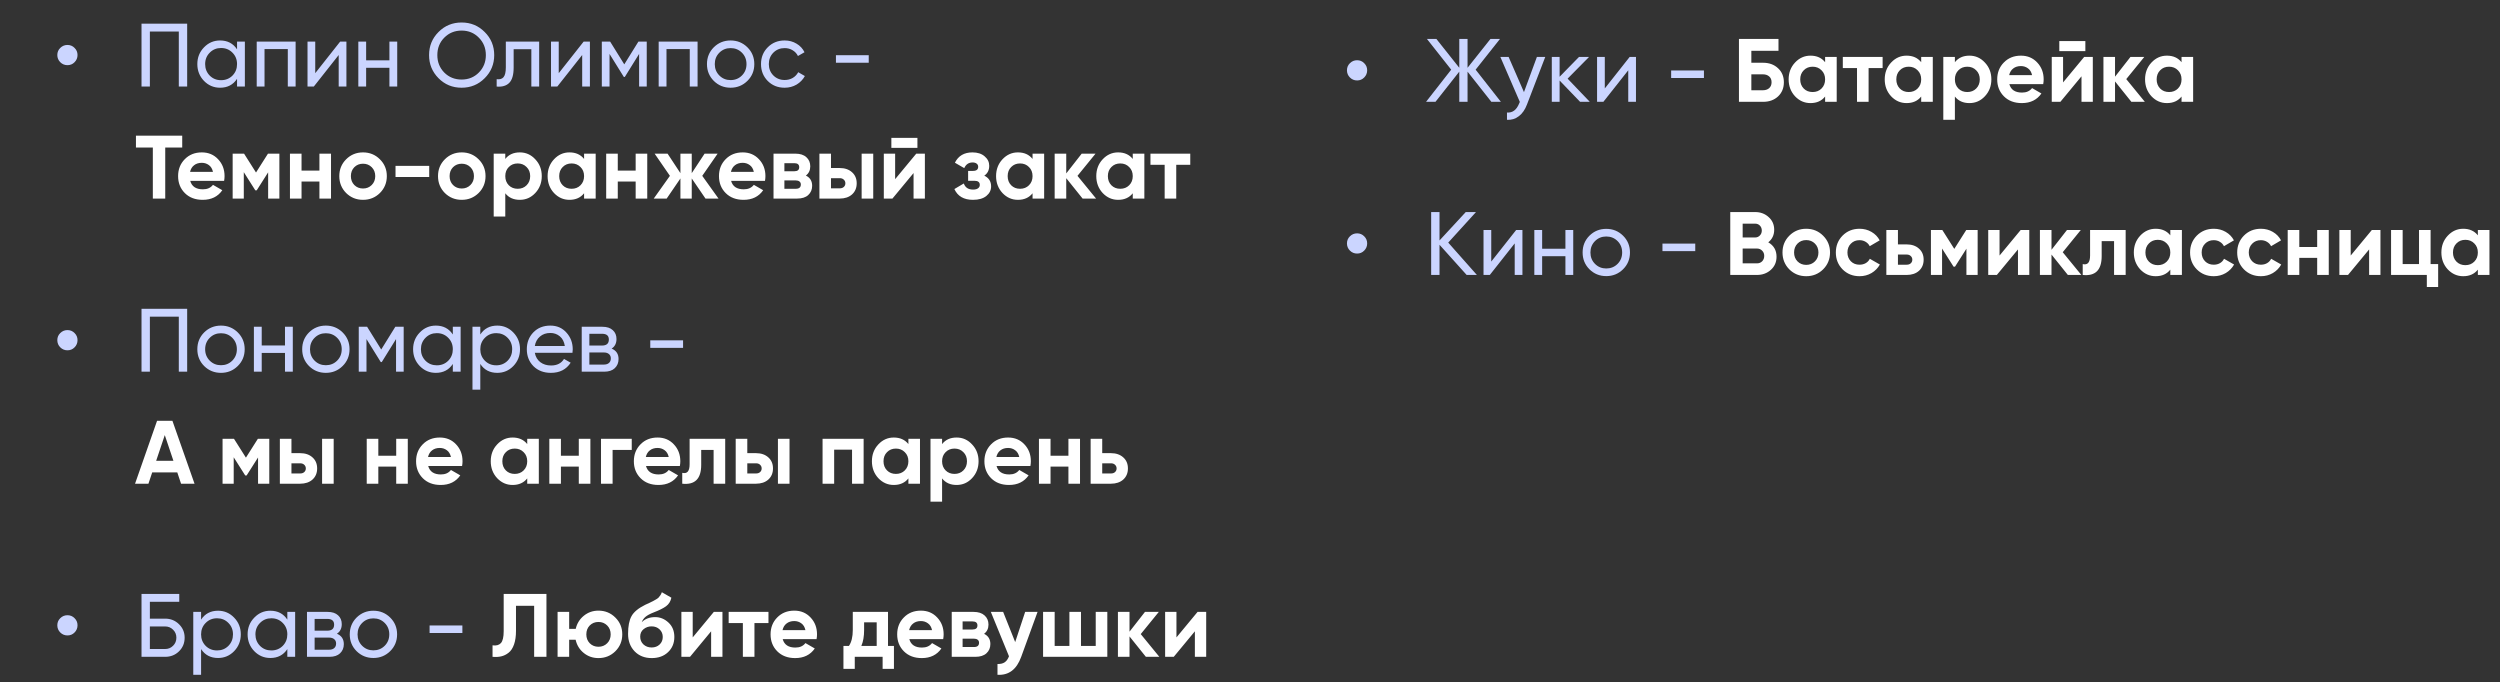 <?xml version="1.0" encoding="UTF-8"?> <svg xmlns="http://www.w3.org/2000/svg" width="491" height="134" viewBox="0 0 491 134" fill="none"><rect x="0" y="0" width="491" height="134" fill="#333333" stroke="none"/><path d="M267.93 15.218C267.553 15.606 267.089 15.8 266.536 15.8C265.983 15.8 265.512 15.606 265.124 15.218C264.736 14.829 264.542 14.359 264.542 13.806C264.542 13.253 264.736 12.788 265.124 12.412C265.512 12.024 265.983 11.829 266.536 11.829C267.089 11.829 267.553 12.024 267.93 12.412C268.318 12.788 268.512 13.253 268.512 13.806C268.512 14.359 268.318 14.829 267.93 15.218ZM294.774 20H292.903L288.227 14.071V20H286.603V14.071L281.927 20H280.074L285.015 13.682L280.25 7.647H282.103L286.603 13.312V7.647H288.227V13.312L292.727 7.647H294.597L289.815 13.682L294.774 20ZM301.848 11.177H303.49L299.89 20.547C299.513 21.547 298.984 22.306 298.301 22.823C297.619 23.353 296.843 23.588 295.972 23.529V22.1C297.054 22.182 297.849 21.594 298.354 20.335L298.496 20.018L294.666 11.177H296.29L299.307 18.094L301.848 11.177ZM312.236 20H310.33L306.307 15.818V20H304.772V11.177H306.307V15.076L310.119 11.177H312.095L307.878 15.447L312.236 20ZM320.07 11.177H321.305V20H319.788V13.806L314.899 20H313.664V11.177H315.182V17.371L320.07 11.177ZM328.213 15.324V13.841H334.654V15.324H328.213ZM267.93 49.218C267.553 49.606 267.089 49.8 266.536 49.8C265.983 49.8 265.512 49.606 265.124 49.218C264.736 48.829 264.542 48.359 264.542 47.806C264.542 47.253 264.736 46.788 265.124 46.412C265.512 46.024 265.983 45.83 266.536 45.83C267.089 45.83 267.553 46.024 267.93 46.412C268.318 46.788 268.512 47.253 268.512 47.806C268.512 48.359 268.318 48.829 267.93 49.218ZM290.062 54H288.05L282.721 48.071V54H281.08V41.647H282.721V47.224L287.874 41.647H289.885L284.432 47.647L290.062 54ZM297.77 45.176H299.005V54H297.488V47.806L292.599 54H291.364V45.176H292.882V51.371L297.77 45.176ZM307.448 45.176H308.983V54H307.448V50.312H302.878V54H301.342V45.176H302.878V48.847H307.448V45.176ZM318.767 52.888C317.861 53.782 316.761 54.229 315.467 54.229C314.173 54.229 313.073 53.782 312.167 52.888C311.273 51.994 310.826 50.894 310.826 49.588C310.826 48.282 311.273 47.182 312.167 46.288C313.073 45.394 314.173 44.947 315.467 44.947C316.761 44.947 317.861 45.394 318.767 46.288C319.673 47.182 320.126 48.282 320.126 49.588C320.126 50.894 319.673 51.994 318.767 52.888ZM315.467 52.729C316.35 52.729 317.091 52.429 317.691 51.829C318.291 51.229 318.591 50.482 318.591 49.588C318.591 48.694 318.291 47.947 317.691 47.347C317.091 46.747 316.35 46.447 315.467 46.447C314.597 46.447 313.862 46.747 313.262 47.347C312.662 47.947 312.362 48.694 312.362 49.588C312.362 50.482 312.662 51.229 313.262 51.829C313.862 52.429 314.597 52.729 315.467 52.729ZM326.507 49.324V47.841H332.948V49.324H326.507Z" fill="#CBD5FF"></path><path d="M346.259 12.324C347.459 12.324 348.442 12.682 349.206 13.4C349.971 14.106 350.353 15.024 350.353 16.153C350.353 17.294 349.971 18.224 349.206 18.941C348.442 19.647 347.459 20 346.259 20H341.53V7.647H349.295V9.977H343.965V12.324H346.259ZM346.259 17.724C346.742 17.724 347.142 17.588 347.459 17.318C347.777 17.035 347.936 16.647 347.936 16.153C347.936 15.659 347.777 15.277 347.459 15.006C347.142 14.735 346.742 14.6 346.259 14.6H343.965V17.724H346.259ZM358.453 11.177H360.729V20H358.453V18.959C357.77 19.818 356.812 20.247 355.576 20.247C354.4 20.247 353.388 19.8 352.541 18.906C351.706 18 351.288 16.894 351.288 15.588C351.288 14.282 351.706 13.182 352.541 12.288C353.388 11.382 354.4 10.93 355.576 10.93C356.812 10.93 357.77 11.359 358.453 12.218V11.177ZM354.253 17.388C354.712 17.847 355.294 18.076 356 18.076C356.706 18.076 357.288 17.847 357.747 17.388C358.217 16.918 358.453 16.318 358.453 15.588C358.453 14.859 358.217 14.265 357.747 13.806C357.288 13.335 356.706 13.1 356 13.1C355.294 13.1 354.712 13.335 354.253 13.806C353.794 14.265 353.564 14.859 353.564 15.588C353.564 16.318 353.794 16.918 354.253 17.388ZM369.746 11.177V13.365H366.993V20H364.717V13.365H361.929V11.177H369.746ZM377.323 11.177H379.6V20H377.323V18.959C376.641 19.818 375.682 20.247 374.447 20.247C373.27 20.247 372.259 19.8 371.411 18.906C370.576 18 370.159 16.894 370.159 15.588C370.159 14.282 370.576 13.182 371.411 12.288C372.259 11.382 373.27 10.93 374.447 10.93C375.682 10.93 376.641 11.359 377.323 12.218V11.177ZM373.123 17.388C373.582 17.847 374.164 18.076 374.87 18.076C375.576 18.076 376.158 17.847 376.617 17.388C377.088 16.918 377.323 16.318 377.323 15.588C377.323 14.859 377.088 14.265 376.617 13.806C376.158 13.335 375.576 13.1 374.87 13.1C374.164 13.1 373.582 13.335 373.123 13.806C372.664 14.265 372.435 14.859 372.435 15.588C372.435 16.318 372.664 16.918 373.123 17.388ZM386.799 10.93C387.987 10.93 388.999 11.382 389.834 12.288C390.682 13.182 391.105 14.282 391.105 15.588C391.105 16.894 390.682 18 389.834 18.906C388.999 19.8 387.987 20.247 386.799 20.247C385.564 20.247 384.611 19.818 383.94 18.959V23.529H381.664V11.177H383.94V12.218C384.611 11.359 385.564 10.93 386.799 10.93ZM384.629 17.388C385.087 17.847 385.67 18.076 386.376 18.076C387.082 18.076 387.664 17.847 388.123 17.388C388.593 16.918 388.829 16.318 388.829 15.588C388.829 14.859 388.593 14.265 388.123 13.806C387.664 13.335 387.082 13.1 386.376 13.1C385.67 13.1 385.087 13.335 384.629 13.806C384.17 14.265 383.94 14.859 383.94 15.588C383.94 16.318 384.17 16.918 384.629 17.388ZM394.634 16.524C394.94 17.629 395.769 18.182 397.122 18.182C397.993 18.182 398.652 17.888 399.099 17.3L400.934 18.359C400.063 19.618 398.781 20.247 397.087 20.247C395.628 20.247 394.458 19.806 393.575 18.924C392.693 18.041 392.252 16.929 392.252 15.588C392.252 14.259 392.687 13.153 393.558 12.271C394.428 11.377 395.546 10.93 396.91 10.93C398.205 10.93 399.269 11.377 400.105 12.271C400.952 13.165 401.375 14.271 401.375 15.588C401.375 15.882 401.346 16.194 401.287 16.524H394.634ZM394.599 14.759H399.099C398.969 14.159 398.699 13.712 398.287 13.418C397.887 13.124 397.428 12.976 396.91 12.976C396.299 12.976 395.793 13.135 395.393 13.453C394.993 13.759 394.728 14.194 394.599 14.759ZM404.447 10.047V8.071H409.564V10.047H404.447ZM409.335 11.177H411.029V20H408.805V14.988L404.658 20H402.964V11.177H405.188V16.188L409.335 11.177ZM421.25 20H418.603L415.391 15.994V20H413.115V11.177H415.391V15.059L418.426 11.177H421.144L417.597 15.535L421.25 20ZM428.454 11.177H430.731V20H428.454V18.959C427.772 19.818 426.813 20.247 425.578 20.247C424.402 20.247 423.39 19.8 422.543 18.906C421.707 18 421.29 16.894 421.29 15.588C421.29 14.282 421.707 13.182 422.543 12.288C423.39 11.382 424.402 10.93 425.578 10.93C426.813 10.93 427.772 11.359 428.454 12.218V11.177ZM424.255 17.388C424.713 17.847 425.296 18.076 426.002 18.076C426.707 18.076 427.29 17.847 427.749 17.388C428.219 16.918 428.454 16.318 428.454 15.588C428.454 14.859 428.219 14.265 427.749 13.806C427.29 13.335 426.707 13.1 426.002 13.1C425.296 13.1 424.713 13.335 424.255 13.806C423.796 14.265 423.566 14.859 423.566 15.588C423.566 16.318 423.796 16.918 424.255 17.388ZM347.289 47.594C348.371 48.218 348.912 49.159 348.912 50.418C348.912 51.465 348.541 52.324 347.8 52.994C347.059 53.665 346.147 54 345.065 54H339.824V41.647H344.694C345.753 41.647 346.641 41.977 347.359 42.635C348.089 43.282 348.453 44.112 348.453 45.124C348.453 46.147 348.065 46.971 347.289 47.594ZM344.694 43.924H342.259V46.641H344.694C345.071 46.641 345.383 46.512 345.63 46.253C345.889 45.994 346.018 45.671 346.018 45.282C346.018 44.894 345.894 44.571 345.647 44.312C345.4 44.053 345.083 43.924 344.694 43.924ZM345.065 51.724C345.477 51.724 345.818 51.588 346.089 51.318C346.359 51.035 346.494 50.682 346.494 50.259C346.494 49.847 346.359 49.506 346.089 49.235C345.818 48.953 345.477 48.812 345.065 48.812H342.259V51.724H345.065ZM358.058 52.906C357.152 53.8 356.046 54.247 354.74 54.247C353.435 54.247 352.329 53.8 351.423 52.906C350.529 52 350.082 50.894 350.082 49.588C350.082 48.282 350.529 47.182 351.423 46.288C352.329 45.382 353.435 44.929 354.74 44.929C356.046 44.929 357.152 45.382 358.058 46.288C358.964 47.182 359.417 48.282 359.417 49.588C359.417 50.894 358.964 52 358.058 52.906ZM353.029 51.335C353.488 51.794 354.058 52.023 354.74 52.023C355.423 52.023 355.993 51.794 356.452 51.335C356.911 50.877 357.14 50.294 357.14 49.588C357.14 48.882 356.911 48.3 356.452 47.841C355.993 47.382 355.423 47.153 354.74 47.153C354.058 47.153 353.488 47.382 353.029 47.841C352.582 48.3 352.358 48.882 352.358 49.588C352.358 50.294 352.582 50.877 353.029 51.335ZM365.218 54.247C363.889 54.247 362.777 53.8 361.883 52.906C361.001 52.012 360.56 50.906 360.56 49.588C360.56 48.271 361.001 47.165 361.883 46.271C362.777 45.377 363.889 44.929 365.218 44.929C366.077 44.929 366.86 45.135 367.565 45.547C368.271 45.959 368.807 46.512 369.171 47.206L367.212 48.353C367.036 47.988 366.765 47.7 366.401 47.488C366.048 47.276 365.648 47.171 365.201 47.171C364.518 47.171 363.954 47.4 363.507 47.859C363.06 48.306 362.836 48.882 362.836 49.588C362.836 50.282 363.06 50.859 363.507 51.318C363.954 51.765 364.518 51.988 365.201 51.988C365.66 51.988 366.065 51.888 366.418 51.688C366.783 51.477 367.054 51.188 367.23 50.824L369.207 51.953C368.818 52.647 368.271 53.206 367.565 53.629C366.86 54.041 366.077 54.247 365.218 54.247ZM374.468 48C375.468 48 376.274 48.276 376.885 48.829C377.497 49.371 377.803 50.094 377.803 51C377.803 51.906 377.497 52.635 376.885 53.188C376.274 53.729 375.468 54 374.468 54H370.479V45.176H372.756V48H374.468ZM374.485 51.988C374.803 51.988 375.062 51.9 375.262 51.724C375.474 51.535 375.579 51.294 375.579 51C375.579 50.706 375.474 50.465 375.262 50.276C375.062 50.088 374.803 49.994 374.485 49.994H372.756V51.988H374.485ZM388.41 45.176V54H386.205V48.847L383.963 52.377H383.681L381.422 48.812V54H379.234V45.176H381.475L383.822 48.882L386.169 45.176H388.41ZM396.858 45.176H398.552V54H396.329V48.988L392.181 54H390.487V45.176H392.711V50.188L396.858 45.176ZM408.773 54H406.126L402.914 49.994V54H400.638V45.176H402.914V49.059L405.95 45.176H408.667L405.12 49.535L408.773 54ZM417.48 45.176V54H415.203V47.365H412.768V50.312C412.768 53.041 411.527 54.271 409.045 54V51.865C409.515 51.982 409.874 51.906 410.121 51.635C410.368 51.353 410.492 50.871 410.492 50.188V45.176H417.48ZM426.249 45.176H428.525V54H426.249V52.959C425.566 53.818 424.607 54.247 423.372 54.247C422.196 54.247 421.184 53.8 420.337 52.906C419.502 52 419.084 50.894 419.084 49.588C419.084 48.282 419.502 47.182 420.337 46.288C421.184 45.382 422.196 44.929 423.372 44.929C424.607 44.929 425.566 45.359 426.249 46.218V45.176ZM422.049 51.388C422.507 51.847 423.09 52.077 423.796 52.077C424.502 52.077 425.084 51.847 425.543 51.388C426.013 50.918 426.249 50.318 426.249 49.588C426.249 48.859 426.013 48.265 425.543 47.806C425.084 47.335 424.502 47.1 423.796 47.1C423.09 47.1 422.507 47.335 422.049 47.806C421.59 48.265 421.36 48.859 421.36 49.588C421.36 50.318 421.59 50.918 422.049 51.388ZM434.789 54.247C433.46 54.247 432.348 53.8 431.454 52.906C430.572 52.012 430.131 50.906 430.131 49.588C430.131 48.271 430.572 47.165 431.454 46.271C432.348 45.377 433.46 44.929 434.789 44.929C435.648 44.929 436.43 45.135 437.136 45.547C437.842 45.959 438.378 46.512 438.742 47.206L436.783 48.353C436.607 47.988 436.336 47.7 435.972 47.488C435.619 47.276 435.219 47.171 434.772 47.171C434.089 47.171 433.525 47.4 433.078 47.859C432.631 48.306 432.407 48.882 432.407 49.588C432.407 50.282 432.631 50.859 433.078 51.318C433.525 51.765 434.089 51.988 434.772 51.988C435.231 51.988 435.636 51.888 435.989 51.688C436.354 51.477 436.625 51.188 436.801 50.824L438.778 51.953C438.389 52.647 437.842 53.206 437.136 53.629C436.43 54.041 435.648 54.247 434.789 54.247ZM444.044 54.247C442.714 54.247 441.602 53.8 440.708 52.906C439.826 52.012 439.385 50.906 439.385 49.588C439.385 48.271 439.826 47.165 440.708 46.271C441.602 45.377 442.714 44.929 444.044 44.929C444.902 44.929 445.685 45.135 446.391 45.547C447.097 45.959 447.632 46.512 447.997 47.206L446.038 48.353C445.861 47.988 445.591 47.7 445.226 47.488C444.873 47.276 444.473 47.171 444.026 47.171C443.344 47.171 442.779 47.4 442.332 47.859C441.885 48.306 441.661 48.882 441.661 49.588C441.661 50.282 441.885 50.859 442.332 51.318C442.779 51.765 443.344 51.988 444.026 51.988C444.485 51.988 444.891 51.888 445.244 51.688C445.608 51.477 445.879 51.188 446.055 50.824L448.032 51.953C447.644 52.647 447.097 53.206 446.391 53.629C445.685 54.041 444.902 54.247 444.044 54.247ZM455.093 45.176H457.369V54H455.093V50.647H451.581V54H449.305V45.176H451.581V48.512H455.093V45.176ZM465.826 45.176H467.52V54H465.296V48.988L461.149 54H459.455V45.176H461.679V50.188L465.826 45.176ZM477.37 51.865H478.853V56.365H476.629V54H469.606V45.176H471.882V51.865H475.094V45.176H477.37V51.865ZM486.651 45.176H488.928V54H486.651V52.959C485.969 53.818 485.01 54.247 483.775 54.247C482.599 54.247 481.587 53.8 480.74 52.906C479.904 52 479.487 50.894 479.487 49.588C479.487 48.282 479.904 47.182 480.74 46.288C481.587 45.382 482.599 44.929 483.775 44.929C485.01 44.929 485.969 45.359 486.651 46.218V45.176ZM482.451 51.388C482.91 51.847 483.493 52.077 484.199 52.077C484.904 52.077 485.487 51.847 485.946 51.388C486.416 50.918 486.651 50.318 486.651 49.588C486.651 48.859 486.416 48.265 485.946 47.806C485.487 47.335 484.904 47.1 484.199 47.1C483.493 47.1 482.91 47.335 482.451 47.806C481.993 48.265 481.763 48.859 481.763 49.588C481.763 50.318 481.993 50.918 482.451 51.388Z" fill="white"></path><path d="M14.644 12.218C14.268 12.606 13.803 12.8 13.25 12.8C12.697 12.8 12.227 12.606 11.838 12.218C11.45 11.829 11.256 11.359 11.256 10.806C11.256 10.253 11.45 9.788 11.838 9.412C12.227 9.024 12.697 8.829 13.25 8.829C13.803 8.829 14.268 9.024 14.644 9.412C15.032 9.788 15.226 10.253 15.226 10.806C15.226 11.359 15.032 11.829 14.644 12.218ZM36.759 4.647V17H35.117V6.2H29.435V17H27.794V4.647H36.759ZM46.556 8.177H48.092V17H46.556V15.482C45.791 16.647 44.68 17.229 43.221 17.229C41.986 17.229 40.933 16.782 40.062 15.888C39.191 14.982 38.756 13.882 38.756 12.588C38.756 11.294 39.191 10.2 40.062 9.306C40.933 8.4 41.986 7.947 43.221 7.947C44.68 7.947 45.791 8.529 46.556 9.694V8.177ZM43.415 15.747C44.309 15.747 45.056 15.447 45.656 14.847C46.256 14.235 46.556 13.482 46.556 12.588C46.556 11.694 46.256 10.947 45.656 10.347C45.056 9.735 44.309 9.429 43.415 9.429C42.533 9.429 41.791 9.735 41.191 10.347C40.592 10.947 40.291 11.694 40.291 12.588C40.291 13.482 40.592 14.235 41.191 14.847C41.791 15.447 42.533 15.747 43.415 15.747ZM58.059 8.177V17H56.523V9.641H51.953V17H50.418V8.177H58.059ZM66.802 8.177H68.037V17H66.519V10.806L61.631 17H60.396V8.177H61.913V14.371L66.802 8.177ZM76.48 8.177H78.015V17H76.48V13.312H71.909V17H70.374V8.177H71.909V11.847H76.48V8.177ZM95.193 15.359C93.958 16.606 92.446 17.229 90.658 17.229C88.87 17.229 87.358 16.606 86.122 15.359C84.887 14.112 84.269 12.6 84.269 10.824C84.269 9.035 84.887 7.524 86.122 6.288C87.358 5.041 88.87 4.418 90.658 4.418C92.446 4.418 93.958 5.041 95.193 6.288C96.44 7.524 97.064 9.035 97.064 10.824C97.064 12.6 96.44 14.112 95.193 15.359ZM87.252 14.247C88.169 15.165 89.305 15.623 90.658 15.623C92.011 15.623 93.14 15.165 94.046 14.247C94.963 13.318 95.422 12.177 95.422 10.824C95.422 9.459 94.963 8.318 94.046 7.4C93.14 6.471 92.011 6.006 90.658 6.006C89.305 6.006 88.169 6.471 87.252 7.4C86.346 8.318 85.893 9.459 85.893 10.824C85.893 12.177 86.346 13.318 87.252 14.247ZM105.892 8.177V17H104.357V9.659H100.88V13.259C100.88 14.706 100.586 15.718 99.998 16.294C99.421 16.859 98.604 17.094 97.545 17V15.553C98.145 15.635 98.592 15.506 98.886 15.165C99.192 14.812 99.345 14.165 99.345 13.224V8.177H105.892ZM114.624 8.177H115.859V17H114.342V10.806L109.453 17H108.218V8.177H109.736V14.371L114.624 8.177ZM127.02 8.177V17H125.52V10.594L122.714 15.112H122.52L119.714 10.594V17H118.196V8.177H119.837L122.608 12.641L125.379 8.177H127.02ZM137.005 8.177V17H135.469V9.641H130.899V17H129.363V8.177H137.005ZM146.789 15.888C145.883 16.782 144.783 17.229 143.489 17.229C142.194 17.229 141.095 16.782 140.189 15.888C139.295 14.994 138.847 13.894 138.847 12.588C138.847 11.282 139.295 10.182 140.189 9.288C141.095 8.394 142.194 7.947 143.489 7.947C144.783 7.947 145.883 8.394 146.789 9.288C147.694 10.182 148.147 11.282 148.147 12.588C148.147 13.894 147.694 14.994 146.789 15.888ZM143.489 15.729C144.371 15.729 145.112 15.429 145.712 14.829C146.312 14.229 146.612 13.482 146.612 12.588C146.612 11.694 146.312 10.947 145.712 10.347C145.112 9.747 144.371 9.447 143.489 9.447C142.618 9.447 141.883 9.747 141.283 10.347C140.683 10.947 140.383 11.694 140.383 12.588C140.383 13.482 140.683 14.229 141.283 14.829C141.883 15.429 142.618 15.729 143.489 15.729ZM154.104 17.229C152.775 17.229 151.669 16.788 150.787 15.906C149.904 15.012 149.463 13.906 149.463 12.588C149.463 11.271 149.904 10.171 150.787 9.288C151.669 8.394 152.775 7.947 154.104 7.947C154.975 7.947 155.757 8.159 156.451 8.582C157.146 8.994 157.663 9.553 158.004 10.259L156.716 11C156.493 10.53 156.146 10.153 155.675 9.871C155.216 9.588 154.693 9.447 154.104 9.447C153.222 9.447 152.481 9.747 151.881 10.347C151.293 10.947 150.998 11.694 150.998 12.588C150.998 13.471 151.293 14.212 151.881 14.812C152.481 15.412 153.222 15.712 154.104 15.712C154.693 15.712 155.222 15.576 155.693 15.306C156.163 15.024 156.522 14.647 156.769 14.177L158.075 14.935C157.698 15.629 157.157 16.188 156.451 16.612C155.746 17.023 154.963 17.229 154.104 17.229ZM164.179 12.324V10.841H170.62V12.324H164.179ZM14.644 68.218C14.268 68.606 13.803 68.8 13.25 68.8C12.697 68.8 12.227 68.606 11.838 68.218C11.45 67.829 11.256 67.359 11.256 66.806C11.256 66.253 11.45 65.788 11.838 65.412C12.227 65.024 12.697 64.829 13.25 64.829C13.803 64.829 14.268 65.024 14.644 65.412C15.032 65.788 15.226 66.253 15.226 66.806C15.226 67.359 15.032 67.829 14.644 68.218ZM14.644 124.218C14.268 124.606 13.803 124.8 13.25 124.8C12.697 124.8 12.227 124.606 11.838 124.218C11.45 123.829 11.256 123.359 11.256 122.806C11.256 122.253 11.45 121.788 11.838 121.412C12.227 121.024 12.697 120.829 13.25 120.829C13.803 120.829 14.268 121.024 14.644 121.412C15.032 121.788 15.226 122.253 15.226 122.806C15.226 123.359 15.032 123.829 14.644 124.218Z" fill="#CBD5FF"></path><path d="M35.788 26.647V28.977H32.453V39H30.017V28.977H26.7V26.647H35.788ZM37.362 35.524C37.668 36.629 38.498 37.182 39.851 37.182C40.721 37.182 41.38 36.888 41.827 36.3L43.662 37.359C42.792 38.618 41.51 39.247 39.815 39.247C38.356 39.247 37.186 38.806 36.304 37.923C35.421 37.041 34.98 35.929 34.98 34.588C34.98 33.259 35.415 32.153 36.286 31.271C37.157 30.377 38.274 29.93 39.639 29.93C40.933 29.93 41.998 30.377 42.833 31.271C43.68 32.165 44.103 33.271 44.103 34.588C44.103 34.882 44.074 35.194 44.015 35.524H37.362ZM37.327 33.759H41.827C41.698 33.159 41.427 32.712 41.015 32.418C40.615 32.124 40.157 31.977 39.639 31.977C39.027 31.977 38.521 32.135 38.121 32.453C37.721 32.759 37.456 33.194 37.327 33.759ZM54.869 30.177V39H52.663V33.847L50.422 37.377H50.14L47.881 33.812V39H45.693V30.177H47.934L50.281 33.882L52.628 30.177H54.869ZM62.734 30.177H65.011V39H62.734V35.647H59.223V39H56.946V30.177H59.223V33.512H62.734V30.177ZM74.614 37.906C73.708 38.8 72.602 39.247 71.296 39.247C69.991 39.247 68.885 38.8 67.979 37.906C67.085 37 66.638 35.894 66.638 34.588C66.638 33.282 67.085 32.182 67.979 31.288C68.885 30.382 69.991 29.93 71.296 29.93C72.602 29.93 73.708 30.382 74.614 31.288C75.52 32.182 75.973 33.282 75.973 34.588C75.973 35.894 75.52 37 74.614 37.906ZM69.585 36.335C70.044 36.794 70.614 37.023 71.296 37.023C71.979 37.023 72.549 36.794 73.008 36.335C73.467 35.877 73.697 35.294 73.697 34.588C73.697 33.882 73.467 33.3 73.008 32.841C72.549 32.382 71.979 32.153 71.296 32.153C70.614 32.153 70.044 32.382 69.585 32.841C69.138 33.3 68.914 33.882 68.914 34.588C68.914 35.294 69.138 35.877 69.585 36.335ZM77.68 34.765V32.577H84.298V34.765H77.68ZM94.002 37.906C93.096 38.8 91.99 39.247 90.684 39.247C89.378 39.247 88.272 38.8 87.366 37.906C86.472 37 86.025 35.894 86.025 34.588C86.025 33.282 86.472 32.182 87.366 31.288C88.272 30.382 89.378 29.93 90.684 29.93C91.99 29.93 93.096 30.382 94.002 31.288C94.907 32.182 95.36 33.282 95.36 34.588C95.36 35.894 94.907 37 94.002 37.906ZM88.972 36.335C89.431 36.794 90.002 37.023 90.684 37.023C91.366 37.023 91.937 36.794 92.396 36.335C92.855 35.877 93.084 35.294 93.084 34.588C93.084 33.882 92.855 33.3 92.396 32.841C91.937 32.382 91.366 32.153 90.684 32.153C90.002 32.153 89.431 32.382 88.972 32.841C88.525 33.3 88.302 33.882 88.302 34.588C88.302 35.294 88.525 35.877 88.972 36.335ZM102.097 29.93C103.285 29.93 104.297 30.382 105.132 31.288C105.979 32.182 106.403 33.282 106.403 34.588C106.403 35.894 105.979 37 105.132 37.906C104.297 38.8 103.285 39.247 102.097 39.247C100.862 39.247 99.909 38.818 99.238 37.959V42.529H96.962V30.177H99.238V31.218C99.909 30.359 100.862 29.93 102.097 29.93ZM99.927 36.388C100.385 36.847 100.968 37.077 101.674 37.077C102.38 37.077 102.962 36.847 103.421 36.388C103.891 35.918 104.127 35.318 104.127 34.588C104.127 33.859 103.891 33.265 103.421 32.806C102.962 32.335 102.38 32.1 101.674 32.1C100.968 32.1 100.385 32.335 99.927 32.806C99.468 33.265 99.238 33.859 99.238 34.588C99.238 35.318 99.468 35.918 99.927 36.388ZM114.714 30.177H116.991V39H114.714V37.959C114.032 38.818 113.073 39.247 111.838 39.247C110.661 39.247 109.65 38.8 108.803 37.906C107.967 37 107.55 35.894 107.55 34.588C107.55 33.282 107.967 32.182 108.803 31.288C109.65 30.382 110.661 29.93 111.838 29.93C113.073 29.93 114.032 30.359 114.714 31.218V30.177ZM110.514 36.388C110.973 36.847 111.556 37.077 112.261 37.077C112.967 37.077 113.55 36.847 114.008 36.388C114.479 35.918 114.714 35.318 114.714 34.588C114.714 33.859 114.479 33.265 114.008 32.806C113.55 32.335 112.967 32.1 112.261 32.1C111.556 32.1 110.973 32.335 110.514 32.806C110.056 33.265 109.826 33.859 109.826 34.588C109.826 35.318 110.056 35.918 110.514 36.388ZM124.843 30.177H127.12V39H124.843V35.647H121.331V39H119.055V30.177H121.331V33.512H124.843V30.177ZM141.117 39H138.558L135.858 35.047V39H133.635V35.047L130.935 39H128.394L131.57 34.535L128.57 30.177H131.111L133.635 34.006V30.177H135.858V34.006L138.382 30.177H140.941L137.923 34.535L141.117 39ZM143.589 35.524C143.895 36.629 144.724 37.182 146.077 37.182C146.947 37.182 147.606 36.888 148.053 36.3L149.889 37.359C149.018 38.618 147.736 39.247 146.042 39.247C144.583 39.247 143.412 38.806 142.53 37.923C141.648 37.041 141.206 35.929 141.206 34.588C141.206 33.259 141.642 32.153 142.512 31.271C143.383 30.377 144.5 29.93 145.865 29.93C147.159 29.93 148.224 30.377 149.059 31.271C149.906 32.165 150.33 33.271 150.33 34.588C150.33 34.882 150.3 35.194 150.242 35.524H143.589ZM143.553 33.759H148.053C147.924 33.159 147.653 32.712 147.242 32.418C146.842 32.124 146.383 31.977 145.865 31.977C145.253 31.977 144.748 32.135 144.348 32.453C143.948 32.759 143.683 33.194 143.553 33.759ZM158.272 34.482C159.095 34.882 159.507 35.553 159.507 36.494C159.507 37.235 159.248 37.841 158.731 38.312C158.225 38.771 157.501 39 156.56 39H151.919V30.177H156.207C157.137 30.177 157.854 30.406 158.36 30.865C158.878 31.324 159.137 31.924 159.137 32.665C159.137 33.441 158.848 34.047 158.272 34.482ZM155.995 32.047H154.054V33.635H155.995C156.643 33.635 156.966 33.371 156.966 32.841C156.966 32.312 156.643 32.047 155.995 32.047ZM156.295 37.077C156.954 37.077 157.284 36.794 157.284 36.229C157.284 35.982 157.195 35.788 157.019 35.647C156.843 35.506 156.601 35.435 156.295 35.435H154.054V37.077H156.295ZM164.92 33C165.92 33 166.726 33.276 167.338 33.829C167.95 34.371 168.256 35.094 168.256 36C168.256 36.906 167.95 37.635 167.338 38.188C166.726 38.729 165.92 39 164.92 39H160.932V30.177H163.208V33H164.92ZM169.226 30.177H171.503V39H169.226V30.177ZM164.938 36.988C165.256 36.988 165.514 36.9 165.714 36.724C165.926 36.535 166.032 36.294 166.032 36C166.032 35.706 165.926 35.465 165.714 35.276C165.514 35.088 165.256 34.994 164.938 34.994H163.208V36.988H164.938ZM175.064 29.047V27.071H180.181V29.047H175.064ZM179.952 30.177H181.646V39H179.422V33.988L175.275 39H173.581V30.177H175.805V35.188L179.952 30.177ZM193.314 34.5C194.208 34.935 194.655 35.635 194.655 36.6C194.655 37.353 194.343 37.982 193.72 38.488C193.096 38.994 192.22 39.247 191.091 39.247C189.302 39.247 188.085 38.541 187.438 37.129L189.291 36.035C189.573 36.835 190.179 37.235 191.108 37.235C191.532 37.235 191.855 37.153 192.079 36.988C192.314 36.824 192.432 36.6 192.432 36.318C192.432 35.776 192.085 35.506 191.391 35.506H190.138V33.565H191.091C191.773 33.565 192.114 33.294 192.114 32.753C192.114 32.494 192.014 32.288 191.814 32.135C191.614 31.982 191.349 31.906 191.02 31.906C190.255 31.906 189.708 32.276 189.379 33.018L187.543 31.959C188.214 30.606 189.361 29.93 190.985 29.93C191.996 29.93 192.796 30.188 193.385 30.706C193.985 31.212 194.285 31.829 194.285 32.559C194.285 33.418 193.961 34.065 193.314 34.5ZM202.794 30.177H205.07V39H202.794V37.959C202.112 38.818 201.153 39.247 199.917 39.247C198.741 39.247 197.729 38.8 196.882 37.906C196.047 37 195.629 35.894 195.629 34.588C195.629 33.282 196.047 32.182 196.882 31.288C197.729 30.382 198.741 29.93 199.917 29.93C201.153 29.93 202.112 30.359 202.794 31.218V30.177ZM198.594 36.388C199.053 36.847 199.635 37.077 200.341 37.077C201.047 37.077 201.629 36.847 202.088 36.388C202.559 35.918 202.794 35.318 202.794 34.588C202.794 33.859 202.559 33.265 202.088 32.806C201.629 32.335 201.047 32.1 200.341 32.1C199.635 32.1 199.053 32.335 198.594 32.806C198.135 33.265 197.906 33.859 197.906 34.588C197.906 35.318 198.135 35.918 198.594 36.388ZM215.27 39H212.623L209.411 34.994V39H207.135V30.177H209.411V34.059L212.446 30.177H215.164L211.617 34.535L215.27 39ZM222.474 30.177H224.751V39H222.474V37.959C221.792 38.818 220.833 39.247 219.598 39.247C218.421 39.247 217.41 38.8 216.563 37.906C215.727 37 215.31 35.894 215.31 34.588C215.31 33.282 215.727 32.182 216.563 31.288C217.41 30.382 218.421 29.93 219.598 29.93C220.833 29.93 221.792 30.359 222.474 31.218V30.177ZM218.274 36.388C218.733 36.847 219.316 37.077 220.021 37.077C220.727 37.077 221.31 36.847 221.768 36.388C222.239 35.918 222.474 35.318 222.474 34.588C222.474 33.859 222.239 33.265 221.768 32.806C221.31 32.335 220.727 32.1 220.021 32.1C219.316 32.1 218.733 32.335 218.274 32.806C217.816 33.265 217.586 33.859 217.586 34.588C217.586 35.318 217.816 35.918 218.274 36.388ZM233.768 30.177V32.365H231.015V39H228.739V32.365H225.95V30.177H233.768ZM35.559 95L34.817 92.776H29.894L29.153 95H26.523L30.847 82.647H33.864L38.206 95H35.559ZM30.67 90.5H34.059L32.364 85.453L30.67 90.5ZM52.887 86.177V95H50.681V89.847L48.44 93.376H48.158L45.899 89.812V95H43.711V86.177H45.952L48.299 89.882L50.646 86.177H52.887ZM58.953 89C59.953 89 60.758 89.276 61.37 89.829C61.982 90.371 62.288 91.094 62.288 92C62.288 92.906 61.982 93.635 61.37 94.188C60.758 94.729 59.953 95 58.953 95H54.964V86.177H57.241V89H58.953ZM63.258 86.177H65.535V95H63.258V86.177ZM58.97 92.988C59.288 92.988 59.547 92.9 59.747 92.724C59.958 92.535 60.064 92.294 60.064 92C60.064 91.706 59.958 91.465 59.747 91.276C59.547 91.088 59.288 90.994 58.97 90.994H57.241V92.988H58.97ZM77.814 86.177H80.09V95H77.814V91.647H74.302V95H72.025V86.177H74.302V89.512H77.814V86.177ZM84.099 91.524C84.405 92.629 85.234 93.182 86.587 93.182C87.458 93.182 88.117 92.888 88.564 92.3L90.399 93.359C89.529 94.618 88.246 95.247 86.552 95.247C85.093 95.247 83.923 94.806 83.04 93.924C82.158 93.041 81.717 91.929 81.717 90.588C81.717 89.259 82.152 88.153 83.023 87.271C83.893 86.376 85.011 85.93 86.376 85.93C87.67 85.93 88.734 86.376 89.57 87.271C90.417 88.165 90.84 89.271 90.84 90.588C90.84 90.882 90.811 91.194 90.752 91.524H84.099ZM84.064 89.759H88.564C88.434 89.159 88.164 88.712 87.752 88.418C87.352 88.124 86.893 87.977 86.376 87.977C85.764 87.977 85.258 88.135 84.858 88.453C84.458 88.759 84.193 89.194 84.064 89.759ZM103.547 86.177H105.824V95H103.547V93.959C102.865 94.818 101.906 95.247 100.671 95.247C99.494 95.247 98.482 94.8 97.635 93.906C96.8 93 96.382 91.894 96.382 90.588C96.382 89.282 96.8 88.182 97.635 87.288C98.482 86.382 99.494 85.93 100.671 85.93C101.906 85.93 102.865 86.359 103.547 87.218V86.177ZM99.347 92.388C99.806 92.847 100.388 93.076 101.094 93.076C101.8 93.076 102.382 92.847 102.841 92.388C103.312 91.918 103.547 91.318 103.547 90.588C103.547 89.859 103.312 89.265 102.841 88.806C102.382 88.335 101.8 88.1 101.094 88.1C100.388 88.1 99.806 88.335 99.347 88.806C98.888 89.265 98.659 89.859 98.659 90.588C98.659 91.318 98.888 91.918 99.347 92.388ZM113.676 86.177H115.952V95H113.676V91.647H110.164V95H107.888V86.177H110.164V89.512H113.676V86.177ZM124.074 86.177V88.365H120.315V95H118.038V86.177H124.074ZM126.872 91.524C127.178 92.629 128.008 93.182 129.361 93.182C130.231 93.182 130.89 92.888 131.337 92.3L133.172 93.359C132.302 94.618 131.019 95.247 129.325 95.247C127.866 95.247 126.696 94.806 125.814 93.924C124.931 93.041 124.49 91.929 124.49 90.588C124.49 89.259 124.925 88.153 125.796 87.271C126.666 86.376 127.784 85.93 129.149 85.93C130.443 85.93 131.508 86.376 132.343 87.271C133.19 88.165 133.613 89.271 133.613 90.588C133.613 90.882 133.584 91.194 133.525 91.524H126.872ZM126.837 89.759H131.337C131.208 89.159 130.937 88.712 130.525 88.418C130.125 88.124 129.666 87.977 129.149 87.977C128.537 87.977 128.031 88.135 127.631 88.453C127.231 88.759 126.966 89.194 126.837 89.759ZM142.429 86.177V95H140.152V88.365H137.717V91.312C137.717 94.041 136.476 95.271 133.993 95V92.865C134.464 92.982 134.823 92.906 135.07 92.635C135.317 92.353 135.44 91.871 135.44 91.188V86.177H142.429ZM148.48 89C149.48 89 150.286 89.276 150.897 89.829C151.509 90.371 151.815 91.094 151.815 92C151.815 92.906 151.509 93.635 150.897 94.188C150.286 94.729 149.48 95 148.48 95H144.491V86.177H146.768V89H148.48ZM152.786 86.177H155.062V95H152.786V86.177ZM148.497 92.988C148.815 92.988 149.074 92.9 149.274 92.724C149.486 92.535 149.591 92.294 149.591 92C149.591 91.706 149.486 91.465 149.274 91.276C149.074 91.088 148.815 90.994 148.497 90.994H146.768V92.988H148.497ZM169.617 86.177V95H167.341V88.312H163.829V95H161.552V86.177H169.617ZM178.409 86.177H180.685V95H178.409V93.959C177.726 94.818 176.768 95.247 175.532 95.247C174.356 95.247 173.344 94.8 172.497 93.906C171.662 93 171.244 91.894 171.244 90.588C171.244 89.282 171.662 88.182 172.497 87.288C173.344 86.382 174.356 85.93 175.532 85.93C176.768 85.93 177.726 86.359 178.409 87.218V86.177ZM174.209 92.388C174.668 92.847 175.25 93.076 175.956 93.076C176.662 93.076 177.244 92.847 177.703 92.388C178.173 91.918 178.409 91.318 178.409 90.588C178.409 89.859 178.173 89.265 177.703 88.806C177.244 88.335 176.662 88.1 175.956 88.1C175.25 88.1 174.668 88.335 174.209 88.806C173.75 89.265 173.521 89.859 173.521 90.588C173.521 91.318 173.75 91.918 174.209 92.388ZM187.885 85.93C189.073 85.93 190.085 86.382 190.92 87.288C191.767 88.182 192.191 89.282 192.191 90.588C192.191 91.894 191.767 93 190.92 93.906C190.085 94.8 189.073 95.247 187.885 95.247C186.649 95.247 185.696 94.818 185.026 93.959V98.529H182.749V86.177H185.026V87.218C185.696 86.359 186.649 85.93 187.885 85.93ZM185.714 92.388C186.173 92.847 186.755 93.076 187.461 93.076C188.167 93.076 188.749 92.847 189.208 92.388C189.679 91.918 189.914 91.318 189.914 90.588C189.914 89.859 189.679 89.265 189.208 88.806C188.749 88.335 188.167 88.1 187.461 88.1C186.755 88.1 186.173 88.335 185.714 88.806C185.255 89.265 185.026 89.859 185.026 90.588C185.026 91.318 185.255 91.918 185.714 92.388ZM195.72 91.524C196.025 92.629 196.855 93.182 198.208 93.182C199.078 93.182 199.737 92.888 200.184 92.3L202.019 93.359C201.149 94.618 199.867 95.247 198.172 95.247C196.714 95.247 195.543 94.806 194.661 93.924C193.778 93.041 193.337 91.929 193.337 90.588C193.337 89.259 193.772 88.153 194.643 87.271C195.514 86.376 196.631 85.93 197.996 85.93C199.29 85.93 200.355 86.376 201.19 87.271C202.037 88.165 202.461 89.271 202.461 90.588C202.461 90.882 202.431 91.194 202.372 91.524H195.72ZM195.684 89.759H200.184C200.055 89.159 199.784 88.712 199.372 88.418C198.972 88.124 198.514 87.977 197.996 87.977C197.384 87.977 196.878 88.135 196.478 88.453C196.078 88.759 195.814 89.194 195.684 89.759ZM209.838 86.177H212.115V95H209.838V91.647H206.326V95H204.05V86.177H206.326V89.512H209.838V86.177ZM218.188 89C219.188 89 219.994 89.276 220.606 89.829C221.218 90.371 221.524 91.094 221.524 92C221.524 92.906 221.218 93.635 220.606 94.188C219.994 94.729 219.188 95 218.188 95H214.2V86.177H216.477V89H218.188ZM218.206 92.988C218.524 92.988 218.783 92.9 218.983 92.724C219.194 92.535 219.3 92.294 219.3 92C219.3 91.706 219.194 91.465 218.983 91.276C218.783 91.088 218.524 90.994 218.206 90.994H216.477V92.988H218.206ZM96.735 129V126.741C97.465 126.847 98.012 126.7 98.376 126.3C98.741 125.9 98.924 125.118 98.924 123.953V116.647H107.323V129H104.906V118.977H101.341V123.882C101.341 124.953 101.212 125.853 100.953 126.582C100.694 127.312 100.335 127.853 99.876 128.206C99.429 128.559 98.947 128.794 98.429 128.912C97.924 129.029 97.359 129.059 96.735 129ZM117.537 119.929C118.843 119.929 119.949 120.382 120.855 121.288C121.761 122.182 122.214 123.282 122.214 124.588C122.214 125.894 121.761 127 120.855 127.906C119.949 128.8 118.843 129.247 117.537 129.247C116.431 129.247 115.467 128.912 114.643 128.241C113.82 127.571 113.29 126.706 113.055 125.647H111.784V129H109.508V120.177H111.784V123.512H113.072C113.308 122.465 113.837 121.606 114.661 120.935C115.484 120.265 116.443 119.929 117.537 119.929ZM115.825 126.335C116.284 126.794 116.855 127.024 117.537 127.024C118.219 127.024 118.79 126.794 119.249 126.335C119.708 125.876 119.937 125.294 119.937 124.588C119.937 123.882 119.708 123.3 119.249 122.841C118.79 122.382 118.219 122.153 117.537 122.153C116.855 122.153 116.284 122.382 115.825 122.841C115.378 123.3 115.155 123.882 115.155 124.588C115.155 125.294 115.378 125.876 115.825 126.335ZM127.994 129.247C126.606 129.247 125.482 128.8 124.623 127.906C123.776 127.012 123.353 125.876 123.353 124.5C123.353 122.994 123.576 121.835 124.023 121.024C124.47 120.2 125.37 119.453 126.723 118.782C126.923 118.688 127.206 118.559 127.57 118.394C127.935 118.218 128.182 118.094 128.311 118.024C128.453 117.953 128.641 117.847 128.876 117.706C129.111 117.565 129.276 117.441 129.37 117.335C129.476 117.218 129.588 117.071 129.706 116.894C129.823 116.718 129.917 116.524 129.988 116.312L131.858 117.388C131.706 118.106 131.358 118.665 130.817 119.065C130.288 119.453 129.488 119.853 128.417 120.265C127.664 120.559 127.117 120.853 126.776 121.147C126.435 121.441 126.188 121.794 126.035 122.206C126.694 121.535 127.576 121.2 128.682 121.2C129.658 121.2 130.529 121.559 131.294 122.277C132.058 122.982 132.441 123.924 132.441 125.1C132.441 126.312 132.029 127.306 131.206 128.082C130.394 128.859 129.323 129.247 127.994 129.247ZM126.37 126.565C126.806 126.965 127.341 127.165 127.976 127.165C128.611 127.165 129.135 126.971 129.547 126.582C129.958 126.194 130.164 125.7 130.164 125.1C130.164 124.5 129.958 124.006 129.547 123.618C129.135 123.218 128.606 123.018 127.958 123.018C127.382 123.018 126.864 123.2 126.406 123.565C125.958 123.929 125.735 124.418 125.735 125.029C125.735 125.653 125.947 126.165 126.37 126.565ZM140.195 120.177H141.889V129H139.665V123.988L135.518 129H133.824V120.177H136.048V125.188L140.195 120.177ZM150.927 120.177V122.365H148.174V129H145.898V122.365H143.11V120.177H150.927ZM153.722 125.524C154.028 126.629 154.857 127.182 156.21 127.182C157.081 127.182 157.74 126.888 158.187 126.3L160.022 127.359C159.151 128.618 157.869 129.247 156.175 129.247C154.716 129.247 153.545 128.806 152.663 127.924C151.781 127.041 151.34 125.929 151.34 124.588C151.34 123.259 151.775 122.153 152.645 121.271C153.516 120.377 154.634 119.929 155.998 119.929C157.292 119.929 158.357 120.377 159.192 121.271C160.04 122.165 160.463 123.271 160.463 124.588C160.463 124.882 160.434 125.194 160.375 125.524H153.722ZM153.687 123.759H158.187C158.057 123.159 157.787 122.712 157.375 122.418C156.975 122.124 156.516 121.977 155.998 121.977C155.387 121.977 154.881 122.135 154.481 122.453C154.081 122.759 153.816 123.194 153.687 123.759ZM174.405 126.865H175.57V131.365H173.346V129H167.876V131.365H165.652V126.865H166.729C167.235 126.112 167.487 125.071 167.487 123.741V120.177H174.405V126.865ZM169.164 126.865H172.182V122.224H169.711V123.741C169.711 124.988 169.529 126.029 169.164 126.865ZM178.59 125.524C178.895 126.629 179.725 127.182 181.078 127.182C181.948 127.182 182.607 126.888 183.054 126.3L184.89 127.359C184.019 128.618 182.737 129.247 181.043 129.247C179.584 129.247 178.413 128.806 177.531 127.924C176.648 127.041 176.207 125.929 176.207 124.588C176.207 123.259 176.643 122.153 177.513 121.271C178.384 120.377 179.501 119.929 180.866 119.929C182.16 119.929 183.225 120.377 184.06 121.271C184.907 122.165 185.331 123.271 185.331 124.588C185.331 124.882 185.301 125.194 185.242 125.524H178.59ZM178.554 123.759H183.054C182.925 123.159 182.654 122.712 182.243 122.418C181.843 122.124 181.384 121.977 180.866 121.977C180.254 121.977 179.748 122.135 179.348 122.453C178.948 122.759 178.684 123.194 178.554 123.759ZM193.273 124.482C194.096 124.882 194.508 125.553 194.508 126.494C194.508 127.235 194.249 127.841 193.732 128.312C193.226 128.771 192.502 129 191.561 129H186.92V120.177H191.208C192.138 120.177 192.855 120.406 193.361 120.865C193.879 121.324 194.138 121.924 194.138 122.665C194.138 123.441 193.849 124.047 193.273 124.482ZM190.996 122.047H189.055V123.635H190.996C191.643 123.635 191.967 123.371 191.967 122.841C191.967 122.312 191.643 122.047 190.996 122.047ZM191.296 127.076C191.955 127.076 192.285 126.794 192.285 126.229C192.285 125.982 192.196 125.788 192.02 125.647C191.843 125.506 191.602 125.435 191.296 125.435H189.055V127.076H191.296ZM201.341 120.177H203.776L200.565 129C199.671 131.482 198.118 132.659 195.906 132.529V130.412C196.506 130.424 196.977 130.312 197.318 130.076C197.671 129.841 197.953 129.447 198.165 128.894L194.6 120.177H197.018L199.382 126.106L201.341 120.177ZM215.201 120.177H217.477V129H204.86V120.177H207.136V126.865H210.03V120.177H212.307V126.865H215.201V120.177ZM227.695 129H225.048L221.836 124.994V129H219.56V120.177H221.836V124.059L224.872 120.177H227.589L224.042 124.535L227.695 129ZM235.202 120.177H236.896V129H234.673V123.988L230.525 129H228.831V120.177H231.055V125.188L235.202 120.177Z" fill="white"></path><path d="M36.759 60.647V73H35.117V62.2H29.435V73H27.794V60.647H36.759ZM46.697 71.888C45.791 72.782 44.691 73.229 43.397 73.229C42.103 73.229 41.003 72.782 40.097 71.888C39.203 70.994 38.756 69.894 38.756 68.588C38.756 67.282 39.203 66.182 40.097 65.288C41.003 64.394 42.103 63.947 43.397 63.947C44.691 63.947 45.791 64.394 46.697 65.288C47.603 66.182 48.056 67.282 48.056 68.588C48.056 69.894 47.603 70.994 46.697 71.888ZM43.397 71.729C44.28 71.729 45.021 71.429 45.621 70.829C46.221 70.229 46.521 69.482 46.521 68.588C46.521 67.694 46.221 66.947 45.621 66.347C45.021 65.747 44.28 65.447 43.397 65.447C42.527 65.447 41.791 65.747 41.191 66.347C40.592 66.947 40.291 67.694 40.291 68.588C40.291 69.482 40.592 70.229 41.191 70.829C41.791 71.429 42.527 71.729 43.397 71.729ZM55.972 64.177H57.507V73H55.972V69.312H51.401V73H49.866V64.177H51.401V67.847H55.972V64.177ZM67.291 71.888C66.385 72.782 65.285 73.229 63.991 73.229C62.697 73.229 61.597 72.782 60.691 71.888C59.797 70.994 59.35 69.894 59.35 68.588C59.35 67.282 59.797 66.182 60.691 65.288C61.597 64.394 62.697 63.947 63.991 63.947C65.285 63.947 66.385 64.394 67.291 65.288C68.197 66.182 68.65 67.282 68.65 68.588C68.65 69.894 68.197 70.994 67.291 71.888ZM63.991 71.729C64.874 71.729 65.615 71.429 66.215 70.829C66.815 70.229 67.115 69.482 67.115 68.588C67.115 67.694 66.815 66.947 66.215 66.347C65.615 65.747 64.874 65.447 63.991 65.447C63.121 65.447 62.385 65.747 61.785 66.347C61.185 66.947 60.885 67.694 60.885 68.588C60.885 69.482 61.185 70.229 61.785 70.829C62.385 71.429 63.121 71.729 63.991 71.729ZM79.283 64.177V73H77.783V66.594L74.978 71.112H74.783L71.978 66.594V73H70.46V64.177H72.101L74.872 68.641L77.642 64.177H79.283ZM88.933 64.177H90.468V73H88.933V71.482C88.168 72.647 87.056 73.229 85.598 73.229C84.362 73.229 83.309 72.782 82.439 71.888C81.568 70.982 81.133 69.882 81.133 68.588C81.133 67.294 81.568 66.2 82.439 65.306C83.309 64.4 84.362 63.947 85.598 63.947C87.056 63.947 88.168 64.529 88.933 65.694V64.177ZM85.792 71.747C86.686 71.747 87.433 71.447 88.033 70.847C88.633 70.235 88.933 69.482 88.933 68.588C88.933 67.694 88.633 66.947 88.033 66.347C87.433 65.735 86.686 65.43 85.792 65.43C84.909 65.43 84.168 65.735 83.568 66.347C82.968 66.947 82.668 67.694 82.668 68.588C82.668 69.482 82.968 70.235 83.568 70.847C84.168 71.447 84.909 71.747 85.792 71.747ZM97.665 63.947C98.9 63.947 99.953 64.4 100.824 65.306C101.694 66.2 102.13 67.294 102.13 68.588C102.13 69.882 101.694 70.982 100.824 71.888C99.953 72.782 98.9 73.229 97.665 73.229C96.206 73.229 95.094 72.647 94.33 71.482V76.529H92.794V64.177H94.33V65.694C95.094 64.529 96.206 63.947 97.665 63.947ZM97.471 71.747C98.353 71.747 99.094 71.447 99.694 70.847C100.294 70.235 100.594 69.482 100.594 68.588C100.594 67.694 100.294 66.947 99.694 66.347C99.094 65.735 98.353 65.43 97.471 65.43C96.577 65.43 95.83 65.735 95.23 66.347C94.63 66.947 94.33 67.694 94.33 68.588C94.33 69.482 94.63 70.235 95.23 70.847C95.83 71.447 96.577 71.747 97.471 71.747ZM105.038 69.294C105.191 70.082 105.55 70.694 106.114 71.129C106.691 71.565 107.397 71.782 108.232 71.782C109.397 71.782 110.244 71.353 110.773 70.494L112.079 71.235C111.22 72.565 109.926 73.229 108.197 73.229C106.797 73.229 105.656 72.794 104.773 71.924C103.903 71.041 103.467 69.929 103.467 68.588C103.467 67.259 103.897 66.153 104.756 65.271C105.614 64.388 106.726 63.947 108.091 63.947C109.385 63.947 110.438 64.406 111.25 65.324C112.073 66.23 112.485 67.324 112.485 68.606C112.485 68.829 112.467 69.059 112.432 69.294H105.038ZM108.091 65.394C107.267 65.394 106.585 65.629 106.044 66.1C105.503 66.559 105.167 67.177 105.038 67.953H110.932C110.803 67.118 110.473 66.482 109.944 66.047C109.414 65.612 108.797 65.394 108.091 65.394ZM120.126 68.465C121.032 68.841 121.485 69.524 121.485 70.512C121.485 71.241 121.238 71.841 120.744 72.312C120.262 72.771 119.567 73 118.662 73H114.25V64.177H118.309C119.191 64.177 119.873 64.4 120.356 64.847C120.838 65.282 121.079 65.859 121.079 66.576C121.079 67.424 120.762 68.053 120.126 68.465ZM118.238 65.553H115.75V67.865H118.238C119.132 67.865 119.579 67.471 119.579 66.682C119.579 65.93 119.132 65.553 118.238 65.553ZM118.573 71.606C119.02 71.606 119.362 71.5 119.597 71.288C119.844 71.076 119.967 70.776 119.967 70.388C119.967 70.024 119.844 69.741 119.597 69.541C119.362 69.329 119.02 69.224 118.573 69.224H115.75V71.606H118.573ZM127.713 68.324V66.841H134.154V68.324H127.713ZM32.435 121.5C33.506 121.5 34.411 121.865 35.153 122.594C35.894 123.312 36.264 124.194 36.264 125.241C36.264 126.312 35.894 127.206 35.153 127.924C34.423 128.641 33.517 129 32.435 129H27.794V116.647H35.206V118.2H29.435V121.5H32.435ZM32.435 127.465C33.047 127.465 33.565 127.253 33.988 126.829C34.423 126.406 34.641 125.876 34.641 125.241C34.641 124.618 34.423 124.094 33.988 123.671C33.565 123.247 33.047 123.035 32.435 123.035H29.435V127.465H32.435ZM42.828 119.947C44.064 119.947 45.117 120.4 45.987 121.306C46.858 122.2 47.293 123.294 47.293 124.588C47.293 125.882 46.858 126.982 45.987 127.888C45.117 128.782 44.064 129.229 42.828 129.229C41.37 129.229 40.258 128.647 39.493 127.482V132.529H37.958V120.177H39.493V121.694C40.258 120.529 41.37 119.947 42.828 119.947ZM42.634 127.747C43.517 127.747 44.258 127.447 44.858 126.847C45.458 126.235 45.758 125.482 45.758 124.588C45.758 123.694 45.458 122.947 44.858 122.347C44.258 121.735 43.517 121.429 42.634 121.429C41.74 121.429 40.993 121.735 40.393 122.347C39.793 122.947 39.493 123.694 39.493 124.588C39.493 125.482 39.793 126.235 40.393 126.847C40.993 127.447 41.74 127.747 42.634 127.747ZM56.431 120.177H57.966V129H56.431V127.482C55.666 128.647 54.554 129.229 53.096 129.229C51.86 129.229 50.807 128.782 49.937 127.888C49.066 126.982 48.631 125.882 48.631 124.588C48.631 123.294 49.066 122.2 49.937 121.306C50.807 120.4 51.86 119.947 53.096 119.947C54.554 119.947 55.666 120.529 56.431 121.694V120.177ZM53.29 127.747C54.184 127.747 54.931 127.447 55.531 126.847C56.131 126.235 56.431 125.482 56.431 124.588C56.431 123.694 56.131 122.947 55.531 122.347C54.931 121.735 54.184 121.429 53.29 121.429C52.407 121.429 51.666 121.735 51.066 122.347C50.466 122.947 50.166 123.694 50.166 124.588C50.166 125.482 50.466 126.235 51.066 126.847C51.666 127.447 52.407 127.747 53.29 127.747ZM66.169 124.465C67.075 124.841 67.528 125.524 67.528 126.512C67.528 127.241 67.281 127.841 66.786 128.312C66.304 128.771 65.61 129 64.704 129H60.292V120.177H64.351C65.233 120.177 65.916 120.4 66.398 120.847C66.88 121.282 67.122 121.859 67.122 122.577C67.122 123.424 66.804 124.053 66.169 124.465ZM64.281 121.553H61.792V123.865H64.281C65.175 123.865 65.622 123.471 65.622 122.682C65.622 121.929 65.175 121.553 64.281 121.553ZM64.616 127.606C65.063 127.606 65.404 127.5 65.639 127.288C65.886 127.076 66.01 126.776 66.01 126.388C66.01 126.024 65.886 125.741 65.639 125.541C65.404 125.329 65.063 125.224 64.616 125.224H61.792V127.606H64.616ZM76.632 127.888C75.726 128.782 74.626 129.229 73.332 129.229C72.038 129.229 70.938 128.782 70.032 127.888C69.138 126.994 68.691 125.894 68.691 124.588C68.691 123.282 69.138 122.182 70.032 121.288C70.938 120.394 72.038 119.947 73.332 119.947C74.626 119.947 75.726 120.394 76.632 121.288C77.538 122.182 77.99 123.282 77.99 124.588C77.99 125.894 77.538 126.994 76.632 127.888ZM73.332 127.729C74.214 127.729 74.955 127.429 75.555 126.829C76.155 126.229 76.455 125.482 76.455 124.588C76.455 123.694 76.155 122.947 75.555 122.347C74.955 121.747 74.214 121.447 73.332 121.447C72.461 121.447 71.726 121.747 71.126 122.347C70.526 122.947 70.226 123.694 70.226 124.588C70.226 125.482 70.526 126.229 71.126 126.829C71.726 127.429 72.461 127.729 73.332 127.729ZM84.371 124.324V122.841H90.812V124.324H84.371Z" fill="#CBD5FF"></path></svg> 